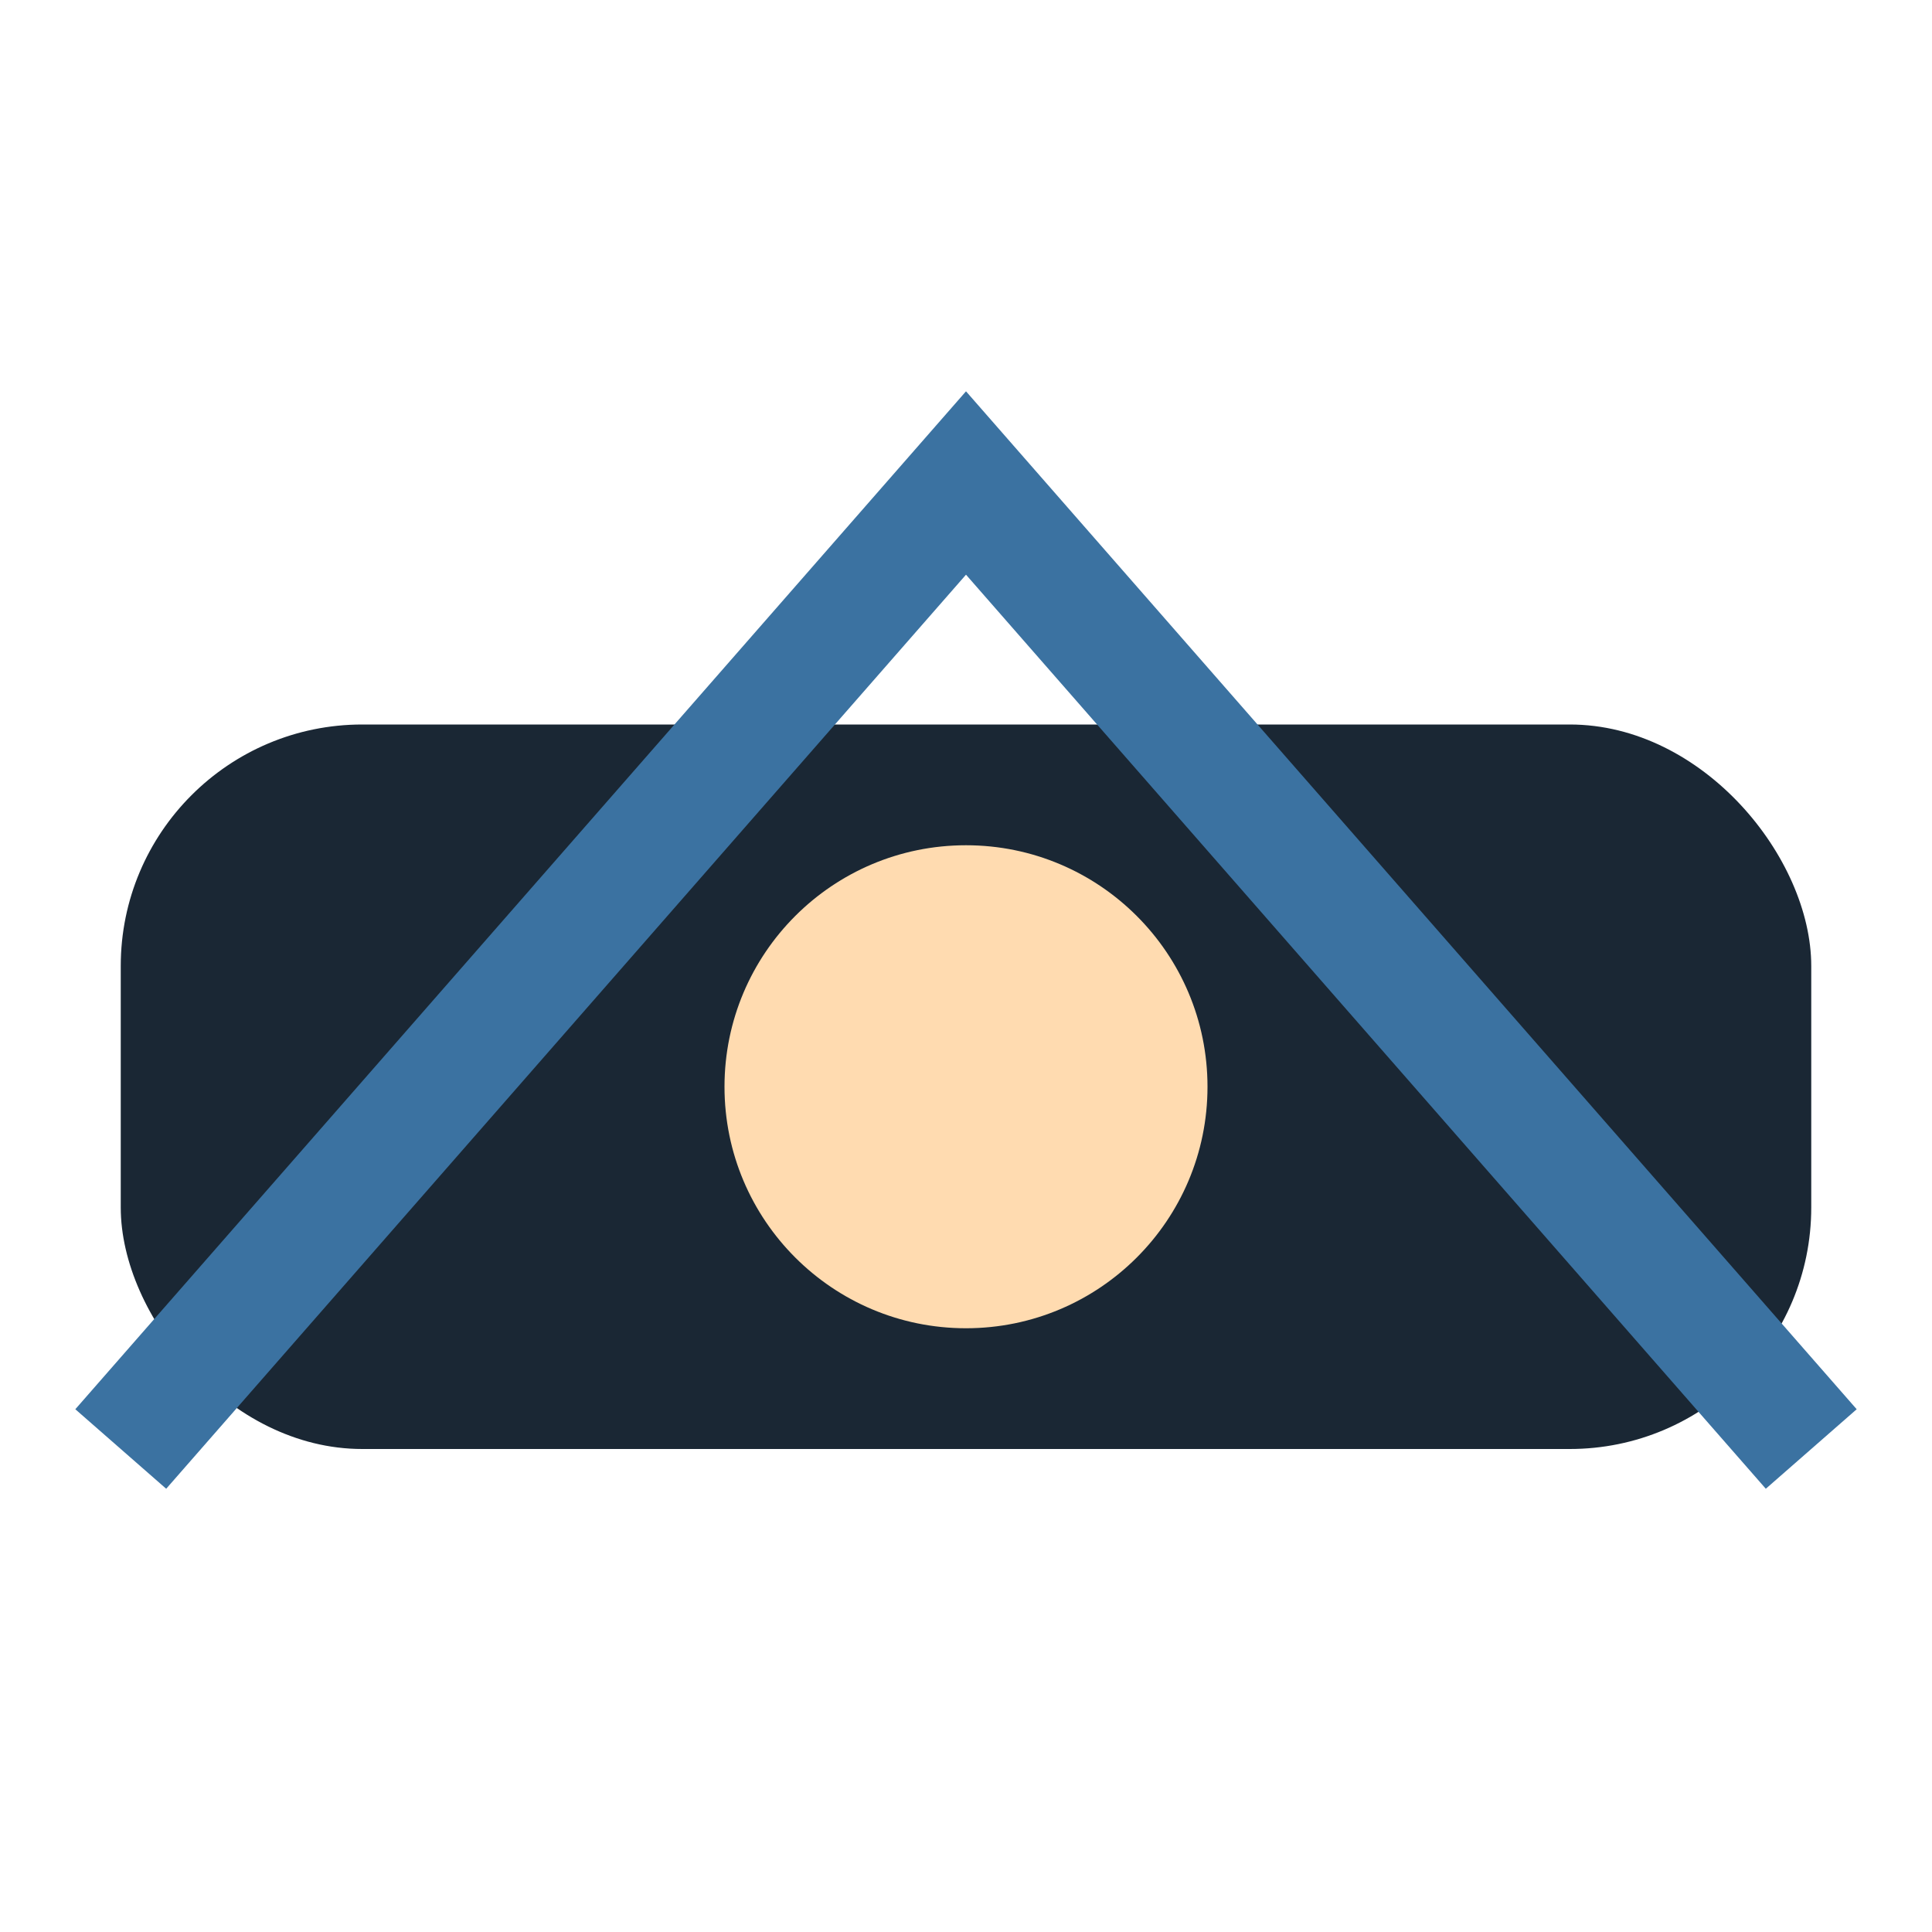 <?xml version="1.0" encoding="UTF-8"?>
<svg xmlns="http://www.w3.org/2000/svg" width="32" height="32" viewBox="0 0 32 32"><rect x="2" y="12" rx="4" width="28" height="12" fill="#1A2734"/><circle cx="16" cy="18" r="4" fill="#FFDBB0"/><path d="M30 24L16 8L2 24" stroke="#3B72A1" stroke-width="2" fill="none"/></svg>